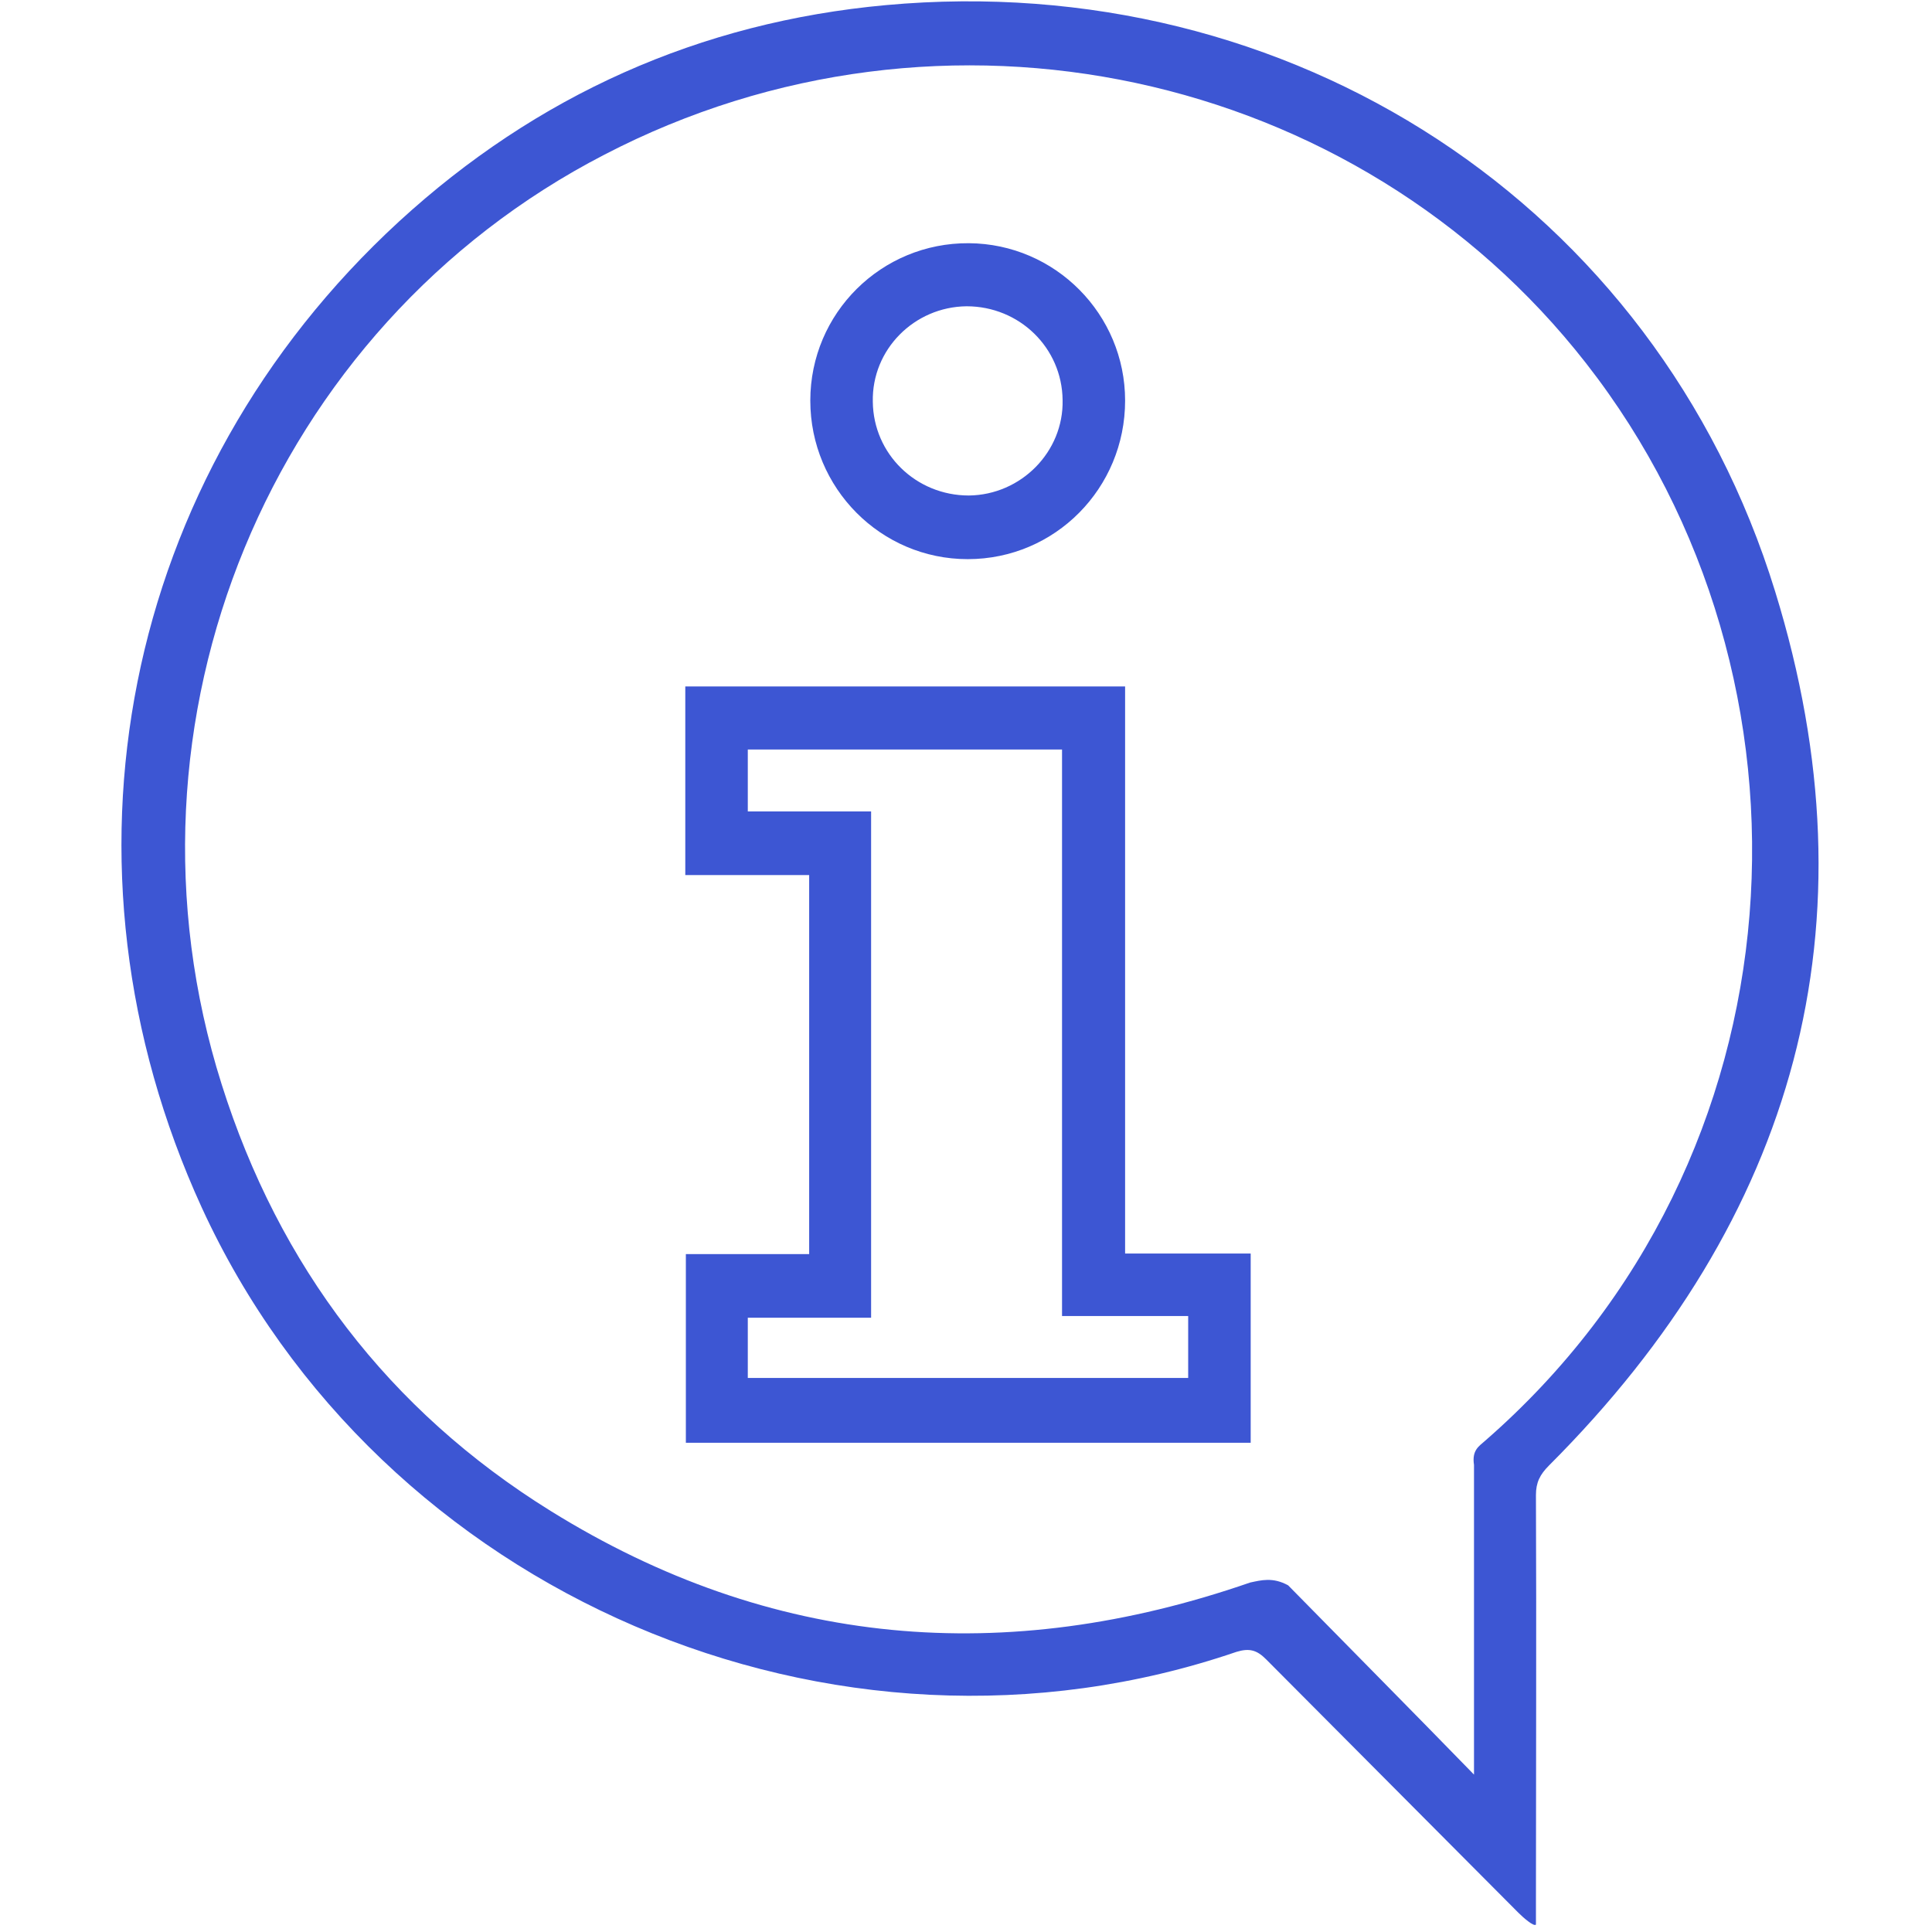 <?xml version="1.0" encoding="utf-8"?>
<!-- Generator: Adobe Illustrator 24.1.2, SVG Export Plug-In . SVG Version: 6.00 Build 0)  -->
<svg version="1.1" id="Layer_1" xmlns="http://www.w3.org/2000/svg" xmlns:xlink="http://www.w3.org/1999/xlink" x="0px" y="0px"
	 viewBox="0 0 34 34" style="enable-background:new 0 0 34 34;" xml:space="preserve">
<style type="text/css">
	.st0{fill:#3D56D3;}
</style>
<g>
	<path class="st0" d="M26.72,33.66c-1.48-1.49-2.96-2.97-4.44-4.46c-0.16-0.16-0.29-0.2-0.52-0.13c-7.08,2.42-15.09-1.02-18.21-7.82
		C0.79,15.22,2.14,8.39,7.02,3.9c2.42-2.22,5.29-3.51,8.57-3.81c7.11-0.65,13.55,3.5,15.65,10.32c1.81,5.86,0.37,11.03-3.98,15.38
		c-0.16,0.16-0.23,0.3-0.23,0.52c0.01,2.4,0,4.8,0,7.2c0,0.12,0,0.24,0,0.36C26.99,33.91,26.8,33.74,26.72,33.66z M26.13,25.36
		c5.7-4.96,6.13-13.41,1.78-18.97c-4.03-5.16-11.32-6.76-17.27-3.67C4.75,5.76,1.88,12.69,3.9,19.08c1.01,3.2,2.94,5.74,5.79,7.51
		C13.57,29,17.7,29.34,22,27.85c0.19-0.04,0.4-0.1,0.67,0.05c1.08,1.1,2.16,2.19,3.27,3.33c0-1.85,0-3.65,0-5.45
		C25.9,25.52,26.03,25.45,26.13,25.36z"/>
	<path class="st0" d="M12.06,12.08c2.58,0,5.14,0,7.74,0c0,3.32,0,6.63,0,9.98c0.76,0,1.47,0,2.21,0c0,1.13,0,2.22,0,3.33
		c-3.31,0-6.61,0-9.94,0c0-1.1,0-2.19,0-3.32c0.72,0,1.43,0,2.17,0c0-2.24,0-4.44,0-6.67c-0.73,0-1.44,0-2.18,0
		C12.06,14.28,12.06,13.2,12.06,12.08z M15.33,14.28c0,3,0,5.94,0,8.91c-0.74,0-1.45,0-2.17,0c0,0.37,0,0.71,0,1.06
		c2.59,0,5.17,0,7.75,0c0-0.37,0-0.71,0-1.09c-0.74,0-1.46,0-2.22,0c0-3.36,0-6.67,0-9.97c-1.87,0-3.7,0-5.53,0
		c0,0.37,0,0.72,0,1.09C13.89,14.28,14.6,14.28,15.33,14.28z"/>
	<path class="st0" d="M14.26,7.05c0-1.54,1.25-2.78,2.79-2.77c1.52,0.01,2.75,1.25,2.75,2.77c0,1.54-1.23,2.79-2.77,2.79
		C15.5,9.84,14.26,8.59,14.26,7.05z M17.01,5.39c-0.92,0.01-1.67,0.76-1.65,1.68c0.01,0.92,0.76,1.65,1.69,1.65
		c0.92-0.01,1.67-0.77,1.65-1.68C18.69,6.12,17.94,5.39,17.01,5.39z"/>
</g>
</svg>

